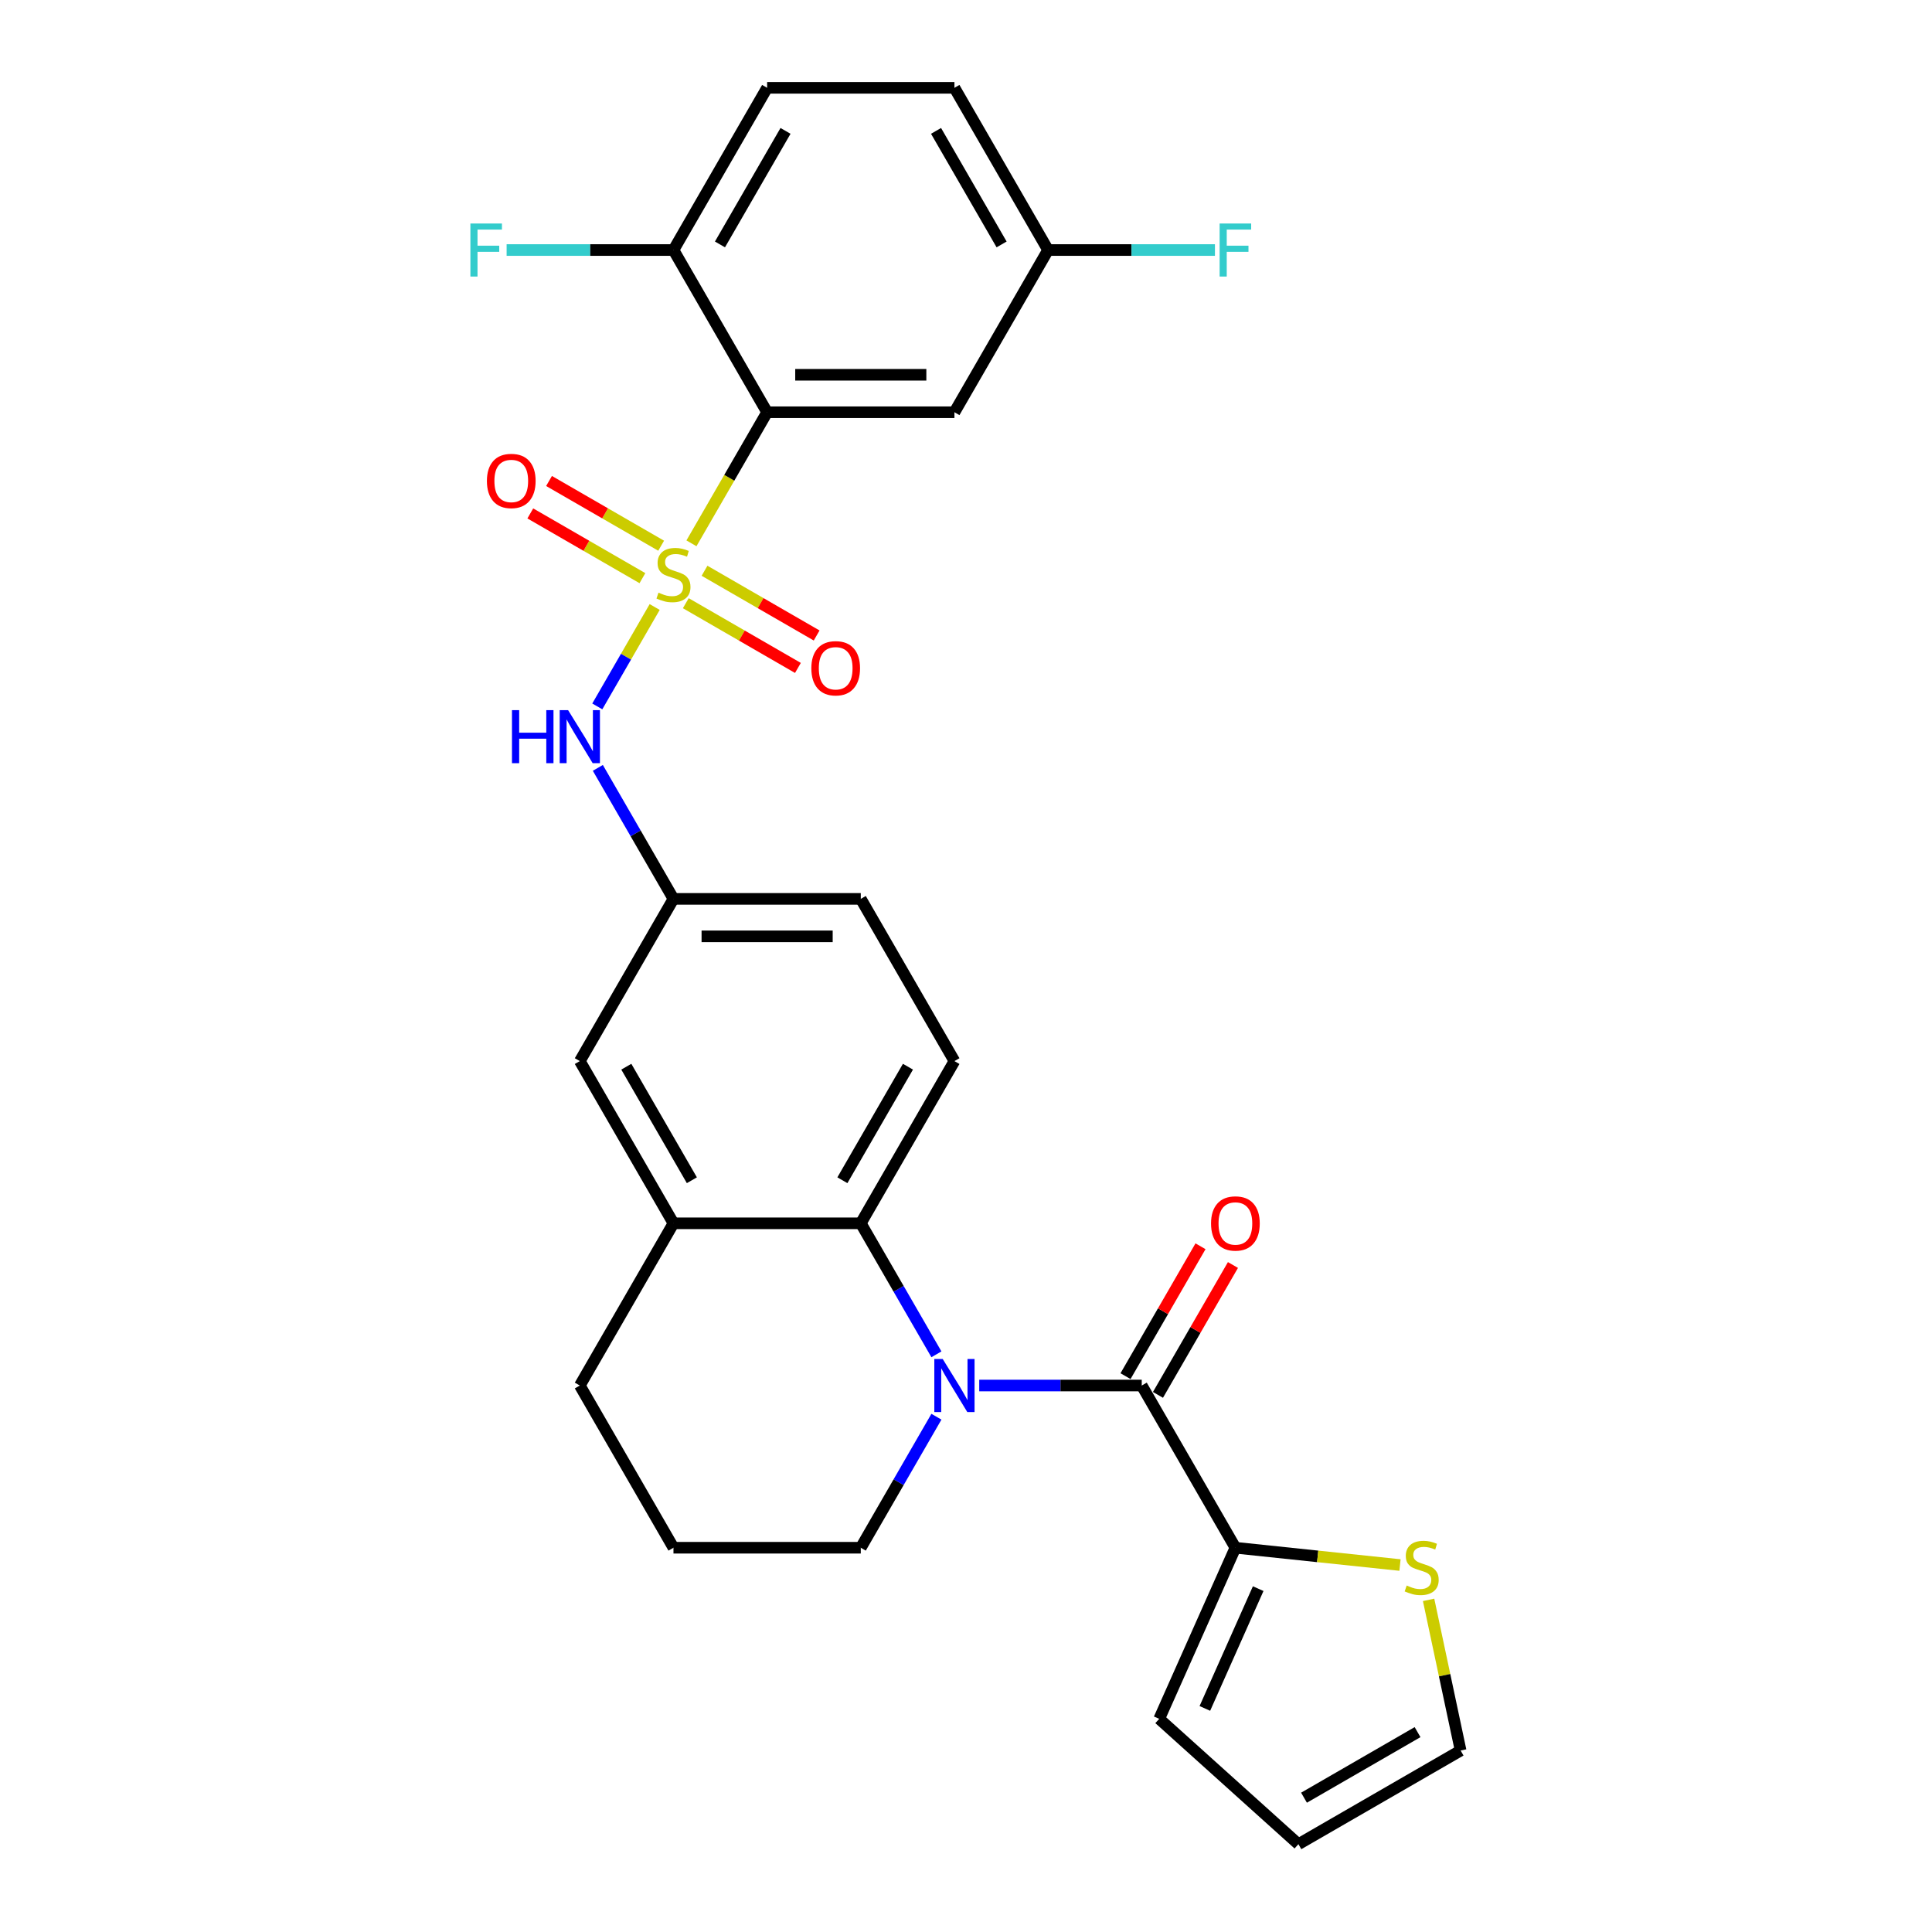 <?xml version='1.0' encoding='iso-8859-1'?>
<svg version='1.1' baseProfile='full'
              xmlns='http://www.w3.org/2000/svg'
                      xmlns:rdkit='http://www.rdkit.org/xml'
                      xmlns:xlink='http://www.w3.org/1999/xlink'
                  xml:space='preserve'
width='1000px' height='1000px' viewBox='0 0 1000 1000'>
<!-- END OF HEADER -->
<rect style='opacity:1.0;fill:#FFFFFF;stroke:none' width='1000' height='1000' x='0' y='0'> </rect>
<path class='bond-1' d='M 357.892,281.225 L 377.478,247.301' style='fill:none;fill-rule:evenodd;stroke:#CCCC00;stroke-width:6px;stroke-linecap:butt;stroke-linejoin:miter;stroke-opacity:1' />
<path class='bond-1' d='M 377.478,247.301 L 397.064,213.377' style='fill:none;fill-rule:evenodd;stroke:#000000;stroke-width:6px;stroke-linecap:butt;stroke-linejoin:miter;stroke-opacity:1' />
<path class='bond-4' d='M 338.861,314.188 L 324.01,339.911' style='fill:none;fill-rule:evenodd;stroke:#CCCC00;stroke-width:6px;stroke-linecap:butt;stroke-linejoin:miter;stroke-opacity:1' />
<path class='bond-4' d='M 324.01,339.911 L 309.159,365.634' style='fill:none;fill-rule:evenodd;stroke:#0000FF;stroke-width:6px;stroke-linecap:butt;stroke-linejoin:miter;stroke-opacity:1' />
<path class='bond-8' d='M 354.969,312.216 L 383.984,328.968' style='fill:none;fill-rule:evenodd;stroke:#CCCC00;stroke-width:6px;stroke-linecap:butt;stroke-linejoin:miter;stroke-opacity:1' />
<path class='bond-8' d='M 383.984,328.968 L 413,345.72' style='fill:none;fill-rule:evenodd;stroke:#FF0000;stroke-width:6px;stroke-linecap:butt;stroke-linejoin:miter;stroke-opacity:1' />
<path class='bond-8' d='M 364.664,295.424 L 393.679,312.176' style='fill:none;fill-rule:evenodd;stroke:#CCCC00;stroke-width:6px;stroke-linecap:butt;stroke-linejoin:miter;stroke-opacity:1' />
<path class='bond-8' d='M 393.679,312.176 L 422.695,328.928' style='fill:none;fill-rule:evenodd;stroke:#FF0000;stroke-width:6px;stroke-linecap:butt;stroke-linejoin:miter;stroke-opacity:1' />
<path class='bond-9' d='M 342.21,282.46 L 313.194,265.708' style='fill:none;fill-rule:evenodd;stroke:#CCCC00;stroke-width:6px;stroke-linecap:butt;stroke-linejoin:miter;stroke-opacity:1' />
<path class='bond-9' d='M 313.194,265.708 L 284.179,248.956' style='fill:none;fill-rule:evenodd;stroke:#FF0000;stroke-width:6px;stroke-linecap:butt;stroke-linejoin:miter;stroke-opacity:1' />
<path class='bond-9' d='M 332.515,299.252 L 303.499,282.5' style='fill:none;fill-rule:evenodd;stroke:#CCCC00;stroke-width:6px;stroke-linecap:butt;stroke-linejoin:miter;stroke-opacity:1' />
<path class='bond-9' d='M 303.499,282.5 L 274.484,265.748' style='fill:none;fill-rule:evenodd;stroke:#FF0000;stroke-width:6px;stroke-linecap:butt;stroke-linejoin:miter;stroke-opacity:1' />
<path class='bond-0' d='M 484.689,700.992 L 465.114,667.087' style='fill:none;fill-rule:evenodd;stroke:#0000FF;stroke-width:6px;stroke-linecap:butt;stroke-linejoin:miter;stroke-opacity:1' />
<path class='bond-0' d='M 465.114,667.087 L 445.539,633.183' style='fill:none;fill-rule:evenodd;stroke:#000000;stroke-width:6px;stroke-linecap:butt;stroke-linejoin:miter;stroke-opacity:1' />
<path class='bond-2' d='M 506.85,717.144 L 548.907,717.144' style='fill:none;fill-rule:evenodd;stroke:#0000FF;stroke-width:6px;stroke-linecap:butt;stroke-linejoin:miter;stroke-opacity:1' />
<path class='bond-2' d='M 548.907,717.144 L 590.964,717.144' style='fill:none;fill-rule:evenodd;stroke:#000000;stroke-width:6px;stroke-linecap:butt;stroke-linejoin:miter;stroke-opacity:1' />
<path class='bond-21' d='M 484.689,733.296 L 465.114,767.2' style='fill:none;fill-rule:evenodd;stroke:#0000FF;stroke-width:6px;stroke-linecap:butt;stroke-linejoin:miter;stroke-opacity:1' />
<path class='bond-21' d='M 465.114,767.2 L 445.539,801.105' style='fill:none;fill-rule:evenodd;stroke:#000000;stroke-width:6px;stroke-linecap:butt;stroke-linejoin:miter;stroke-opacity:1' />
<path class='bond-7' d='M 397.064,213.377 L 494.014,213.377' style='fill:none;fill-rule:evenodd;stroke:#000000;stroke-width:6px;stroke-linecap:butt;stroke-linejoin:miter;stroke-opacity:1' />
<path class='bond-7' d='M 411.607,193.987 L 479.472,193.987' style='fill:none;fill-rule:evenodd;stroke:#000000;stroke-width:6px;stroke-linecap:butt;stroke-linejoin:miter;stroke-opacity:1' />
<path class='bond-11' d='M 397.064,213.377 L 348.589,129.416' style='fill:none;fill-rule:evenodd;stroke:#000000;stroke-width:6px;stroke-linecap:butt;stroke-linejoin:miter;stroke-opacity:1' />
<path class='bond-5' d='M 590.964,717.144 L 639.439,801.105' style='fill:none;fill-rule:evenodd;stroke:#000000;stroke-width:6px;stroke-linecap:butt;stroke-linejoin:miter;stroke-opacity:1' />
<path class='bond-14' d='M 599.36,721.991 L 618.767,688.378' style='fill:none;fill-rule:evenodd;stroke:#000000;stroke-width:6px;stroke-linecap:butt;stroke-linejoin:miter;stroke-opacity:1' />
<path class='bond-14' d='M 618.767,688.378 L 638.174,654.764' style='fill:none;fill-rule:evenodd;stroke:#FF0000;stroke-width:6px;stroke-linecap:butt;stroke-linejoin:miter;stroke-opacity:1' />
<path class='bond-14' d='M 582.568,712.296 L 601.975,678.683' style='fill:none;fill-rule:evenodd;stroke:#000000;stroke-width:6px;stroke-linecap:butt;stroke-linejoin:miter;stroke-opacity:1' />
<path class='bond-14' d='M 601.975,678.683 L 621.382,645.069' style='fill:none;fill-rule:evenodd;stroke:#FF0000;stroke-width:6px;stroke-linecap:butt;stroke-linejoin:miter;stroke-opacity:1' />
<path class='bond-3' d='M 445.539,633.183 L 494.014,549.222' style='fill:none;fill-rule:evenodd;stroke:#000000;stroke-width:6px;stroke-linecap:butt;stroke-linejoin:miter;stroke-opacity:1' />
<path class='bond-3' d='M 436.018,610.894 L 469.951,552.121' style='fill:none;fill-rule:evenodd;stroke:#000000;stroke-width:6px;stroke-linecap:butt;stroke-linejoin:miter;stroke-opacity:1' />
<path class='bond-28' d='M 445.539,633.183 L 348.589,633.183' style='fill:none;fill-rule:evenodd;stroke:#000000;stroke-width:6px;stroke-linecap:butt;stroke-linejoin:miter;stroke-opacity:1' />
<path class='bond-13' d='M 309.44,397.451 L 329.014,431.356' style='fill:none;fill-rule:evenodd;stroke:#0000FF;stroke-width:6px;stroke-linecap:butt;stroke-linejoin:miter;stroke-opacity:1' />
<path class='bond-13' d='M 329.014,431.356 L 348.589,465.26' style='fill:none;fill-rule:evenodd;stroke:#000000;stroke-width:6px;stroke-linecap:butt;stroke-linejoin:miter;stroke-opacity:1' />
<path class='bond-10' d='M 639.439,801.105 L 682.035,805.582' style='fill:none;fill-rule:evenodd;stroke:#000000;stroke-width:6px;stroke-linecap:butt;stroke-linejoin:miter;stroke-opacity:1' />
<path class='bond-10' d='M 682.035,805.582 L 724.631,810.059' style='fill:none;fill-rule:evenodd;stroke:#CCCC00;stroke-width:6px;stroke-linecap:butt;stroke-linejoin:miter;stroke-opacity:1' />
<path class='bond-16' d='M 639.439,801.105 L 600.006,889.673' style='fill:none;fill-rule:evenodd;stroke:#000000;stroke-width:6px;stroke-linecap:butt;stroke-linejoin:miter;stroke-opacity:1' />
<path class='bond-16' d='M 651.238,822.277 L 623.635,884.275' style='fill:none;fill-rule:evenodd;stroke:#000000;stroke-width:6px;stroke-linecap:butt;stroke-linejoin:miter;stroke-opacity:1' />
<path class='bond-6' d='M 348.589,633.183 L 300.114,549.222' style='fill:none;fill-rule:evenodd;stroke:#000000;stroke-width:6px;stroke-linecap:butt;stroke-linejoin:miter;stroke-opacity:1' />
<path class='bond-6' d='M 358.11,610.894 L 324.178,552.121' style='fill:none;fill-rule:evenodd;stroke:#000000;stroke-width:6px;stroke-linecap:butt;stroke-linejoin:miter;stroke-opacity:1' />
<path class='bond-26' d='M 348.589,633.183 L 300.114,717.144' style='fill:none;fill-rule:evenodd;stroke:#000000;stroke-width:6px;stroke-linecap:butt;stroke-linejoin:miter;stroke-opacity:1' />
<path class='bond-20' d='M 494.014,213.377 L 542.489,129.416' style='fill:none;fill-rule:evenodd;stroke:#000000;stroke-width:6px;stroke-linecap:butt;stroke-linejoin:miter;stroke-opacity:1' />
<path class='bond-17' d='M 739.44,828.089 L 747.728,867.08' style='fill:none;fill-rule:evenodd;stroke:#CCCC00;stroke-width:6px;stroke-linecap:butt;stroke-linejoin:miter;stroke-opacity:1' />
<path class='bond-17' d='M 747.728,867.08 L 756.015,906.07' style='fill:none;fill-rule:evenodd;stroke:#000000;stroke-width:6px;stroke-linecap:butt;stroke-linejoin:miter;stroke-opacity:1' />
<path class='bond-19' d='M 348.589,129.416 L 397.064,45.455' style='fill:none;fill-rule:evenodd;stroke:#000000;stroke-width:6px;stroke-linecap:butt;stroke-linejoin:miter;stroke-opacity:1' />
<path class='bond-19' d='M 372.653,126.517 L 406.585,67.744' style='fill:none;fill-rule:evenodd;stroke:#000000;stroke-width:6px;stroke-linecap:butt;stroke-linejoin:miter;stroke-opacity:1' />
<path class='bond-23' d='M 348.589,129.416 L 305.408,129.416' style='fill:none;fill-rule:evenodd;stroke:#000000;stroke-width:6px;stroke-linecap:butt;stroke-linejoin:miter;stroke-opacity:1' />
<path class='bond-23' d='M 305.408,129.416 L 262.226,129.416' style='fill:none;fill-rule:evenodd;stroke:#33CCCC;stroke-width:6px;stroke-linecap:butt;stroke-linejoin:miter;stroke-opacity:1' />
<path class='bond-12' d='M 494.014,549.222 L 445.539,465.26' style='fill:none;fill-rule:evenodd;stroke:#000000;stroke-width:6px;stroke-linecap:butt;stroke-linejoin:miter;stroke-opacity:1' />
<path class='bond-15' d='M 348.589,465.26 L 300.114,549.222' style='fill:none;fill-rule:evenodd;stroke:#000000;stroke-width:6px;stroke-linecap:butt;stroke-linejoin:miter;stroke-opacity:1' />
<path class='bond-22' d='M 348.589,465.26 L 445.539,465.26' style='fill:none;fill-rule:evenodd;stroke:#000000;stroke-width:6px;stroke-linecap:butt;stroke-linejoin:miter;stroke-opacity:1' />
<path class='bond-22' d='M 363.132,484.65 L 430.997,484.65' style='fill:none;fill-rule:evenodd;stroke:#000000;stroke-width:6px;stroke-linecap:butt;stroke-linejoin:miter;stroke-opacity:1' />
<path class='bond-18' d='M 600.006,889.673 L 672.054,954.545' style='fill:none;fill-rule:evenodd;stroke:#000000;stroke-width:6px;stroke-linecap:butt;stroke-linejoin:miter;stroke-opacity:1' />
<path class='bond-31' d='M 756.015,906.07 L 672.054,954.545' style='fill:none;fill-rule:evenodd;stroke:#000000;stroke-width:6px;stroke-linecap:butt;stroke-linejoin:miter;stroke-opacity:1' />
<path class='bond-31' d='M 733.726,896.549 L 674.953,930.482' style='fill:none;fill-rule:evenodd;stroke:#000000;stroke-width:6px;stroke-linecap:butt;stroke-linejoin:miter;stroke-opacity:1' />
<path class='bond-24' d='M 397.064,45.455 L 494.014,45.455' style='fill:none;fill-rule:evenodd;stroke:#000000;stroke-width:6px;stroke-linecap:butt;stroke-linejoin:miter;stroke-opacity:1' />
<path class='bond-25' d='M 542.489,129.416 L 585.671,129.416' style='fill:none;fill-rule:evenodd;stroke:#000000;stroke-width:6px;stroke-linecap:butt;stroke-linejoin:miter;stroke-opacity:1' />
<path class='bond-25' d='M 585.671,129.416 L 628.852,129.416' style='fill:none;fill-rule:evenodd;stroke:#33CCCC;stroke-width:6px;stroke-linecap:butt;stroke-linejoin:miter;stroke-opacity:1' />
<path class='bond-29' d='M 542.489,129.416 L 494.014,45.455' style='fill:none;fill-rule:evenodd;stroke:#000000;stroke-width:6px;stroke-linecap:butt;stroke-linejoin:miter;stroke-opacity:1' />
<path class='bond-29' d='M 518.426,126.517 L 484.493,67.744' style='fill:none;fill-rule:evenodd;stroke:#000000;stroke-width:6px;stroke-linecap:butt;stroke-linejoin:miter;stroke-opacity:1' />
<path class='bond-30' d='M 445.539,801.105 L 348.589,801.105' style='fill:none;fill-rule:evenodd;stroke:#000000;stroke-width:6px;stroke-linecap:butt;stroke-linejoin:miter;stroke-opacity:1' />
<path class='bond-27' d='M 300.114,717.144 L 348.589,801.105' style='fill:none;fill-rule:evenodd;stroke:#000000;stroke-width:6px;stroke-linecap:butt;stroke-linejoin:miter;stroke-opacity:1' />
<path  class='atom-0' d='M 340.833 306.762
Q 341.144 306.878, 342.423 307.421
Q 343.703 307.964, 345.099 308.313
Q 346.534 308.623, 347.93 308.623
Q 350.528 308.623, 352.041 307.382
Q 353.553 306.102, 353.553 303.892
Q 353.553 302.379, 352.778 301.449
Q 352.041 300.518, 350.877 300.014
Q 349.714 299.51, 347.775 298.928
Q 345.332 298.191, 343.858 297.493
Q 342.423 296.795, 341.376 295.321
Q 340.368 293.848, 340.368 291.366
Q 340.368 287.914, 342.695 285.782
Q 345.06 283.649, 349.714 283.649
Q 352.894 283.649, 356.5 285.161
L 355.608 288.147
Q 352.312 286.79, 349.83 286.79
Q 347.154 286.79, 345.681 287.914
Q 344.207 289, 344.246 290.901
Q 344.246 292.374, 344.983 293.266
Q 345.758 294.158, 346.844 294.662
Q 347.969 295.166, 349.83 295.748
Q 352.312 296.524, 353.786 297.299
Q 355.259 298.075, 356.307 299.665
Q 357.392 301.216, 357.392 303.892
Q 357.392 307.692, 354.833 309.748
Q 352.312 311.764, 348.085 311.764
Q 345.642 311.764, 343.781 311.221
Q 341.958 310.717, 339.786 309.825
L 340.833 306.762
' fill='#CCCC00'/>
<path  class='atom-1' d='M 487.945 703.416
L 496.942 717.958
Q 497.834 719.393, 499.269 721.991
Q 500.704 724.59, 500.781 724.745
L 500.781 703.416
L 504.427 703.416
L 504.427 730.872
L 500.665 730.872
L 491.009 714.972
Q 489.884 713.111, 488.682 710.978
Q 487.519 708.845, 487.17 708.186
L 487.17 730.872
L 483.602 730.872
L 483.602 703.416
L 487.945 703.416
' fill='#0000FF'/>
<path  class='atom-5' d='M 264.999 367.571
L 268.722 367.571
L 268.722 379.244
L 282.76 379.244
L 282.76 367.571
L 286.483 367.571
L 286.483 395.027
L 282.76 395.027
L 282.76 382.346
L 268.722 382.346
L 268.722 395.027
L 264.999 395.027
L 264.999 367.571
' fill='#0000FF'/>
<path  class='atom-5' d='M 294.045 367.571
L 303.042 382.114
Q 303.934 383.548, 305.369 386.147
Q 306.804 388.745, 306.881 388.9
L 306.881 367.571
L 310.527 367.571
L 310.527 395.027
L 306.765 395.027
L 297.109 379.128
Q 295.984 377.266, 294.782 375.133
Q 293.619 373, 293.27 372.341
L 293.27 395.027
L 289.702 395.027
L 289.702 367.571
L 294.045 367.571
' fill='#0000FF'/>
<path  class='atom-9' d='M 419.947 345.891
Q 419.947 339.298, 423.204 335.614
Q 426.462 331.93, 432.55 331.93
Q 438.639 331.93, 441.896 335.614
Q 445.154 339.298, 445.154 345.891
Q 445.154 352.561, 441.858 356.361
Q 438.561 360.123, 432.55 360.123
Q 426.501 360.123, 423.204 356.361
Q 419.947 352.6, 419.947 345.891
M 432.55 357.02
Q 436.739 357.02, 438.988 354.228
Q 441.276 351.397, 441.276 345.891
Q 441.276 340.5, 438.988 337.786
Q 436.739 335.032, 432.55 335.032
Q 428.362 335.032, 426.074 337.747
Q 423.825 340.461, 423.825 345.891
Q 423.825 351.436, 426.074 354.228
Q 428.362 357.02, 432.55 357.02
' fill='#FF0000'/>
<path  class='atom-10' d='M 252.025 248.941
Q 252.025 242.348, 255.282 238.664
Q 258.54 234.98, 264.628 234.98
Q 270.717 234.98, 273.974 238.664
Q 277.232 242.348, 277.232 248.941
Q 277.232 255.611, 273.935 259.411
Q 270.639 263.173, 264.628 263.173
Q 258.578 263.173, 255.282 259.411
Q 252.025 255.65, 252.025 248.941
M 264.628 260.07
Q 268.816 260.07, 271.066 257.278
Q 273.354 254.447, 273.354 248.941
Q 273.354 243.55, 271.066 240.836
Q 268.816 238.082, 264.628 238.082
Q 260.44 238.082, 258.152 240.797
Q 255.903 243.511, 255.903 248.941
Q 255.903 254.486, 258.152 257.278
Q 260.44 260.07, 264.628 260.07
' fill='#FF0000'/>
<path  class='atom-11' d='M 728.102 820.663
Q 728.412 820.779, 729.692 821.322
Q 730.972 821.865, 732.368 822.214
Q 733.803 822.524, 735.199 822.524
Q 737.797 822.524, 739.31 821.283
Q 740.822 820.003, 740.822 817.793
Q 740.822 816.28, 740.046 815.35
Q 739.31 814.419, 738.146 813.915
Q 736.983 813.411, 735.044 812.829
Q 732.601 812.092, 731.127 811.394
Q 729.692 810.696, 728.645 809.222
Q 727.637 807.749, 727.637 805.267
Q 727.637 801.816, 729.964 799.683
Q 732.329 797.55, 736.983 797.55
Q 740.163 797.55, 743.769 799.062
L 742.877 802.048
Q 739.581 800.691, 737.099 800.691
Q 734.423 800.691, 732.95 801.816
Q 731.476 802.901, 731.515 804.802
Q 731.515 806.275, 732.252 807.167
Q 733.027 808.059, 734.113 808.563
Q 735.238 809.067, 737.099 809.649
Q 739.581 810.425, 741.055 811.2
Q 742.528 811.976, 743.575 813.566
Q 744.661 815.117, 744.661 817.793
Q 744.661 821.593, 742.102 823.649
Q 739.581 825.665, 735.354 825.665
Q 732.911 825.665, 731.049 825.122
Q 729.227 824.618, 727.055 823.726
L 728.102 820.663
' fill='#CCCC00'/>
<path  class='atom-15' d='M 626.836 633.26
Q 626.836 626.668, 630.093 622.984
Q 633.351 619.299, 639.439 619.299
Q 645.528 619.299, 648.785 622.984
Q 652.043 626.668, 652.043 633.26
Q 652.043 639.93, 648.747 643.731
Q 645.45 647.493, 639.439 647.493
Q 633.39 647.493, 630.093 643.731
Q 626.836 639.969, 626.836 633.26
M 639.439 644.39
Q 643.628 644.39, 645.877 641.598
Q 648.165 638.767, 648.165 633.26
Q 648.165 627.87, 645.877 625.155
Q 643.628 622.402, 639.439 622.402
Q 635.251 622.402, 632.963 625.116
Q 630.714 627.831, 630.714 633.26
Q 630.714 638.806, 632.963 641.598
Q 635.251 644.39, 639.439 644.39
' fill='#FF0000'/>
<path  class='atom-24' d='M 243.476 115.688
L 259.802 115.688
L 259.802 118.829
L 247.16 118.829
L 247.16 127.166
L 258.406 127.166
L 258.406 130.346
L 247.16 130.346
L 247.16 143.144
L 243.476 143.144
L 243.476 115.688
' fill='#33CCCC'/>
<path  class='atom-26' d='M 631.276 115.688
L 647.602 115.688
L 647.602 118.829
L 634.96 118.829
L 634.96 127.166
L 646.206 127.166
L 646.206 130.346
L 634.96 130.346
L 634.96 143.144
L 631.276 143.144
L 631.276 115.688
' fill='#33CCCC'/>
</svg>
